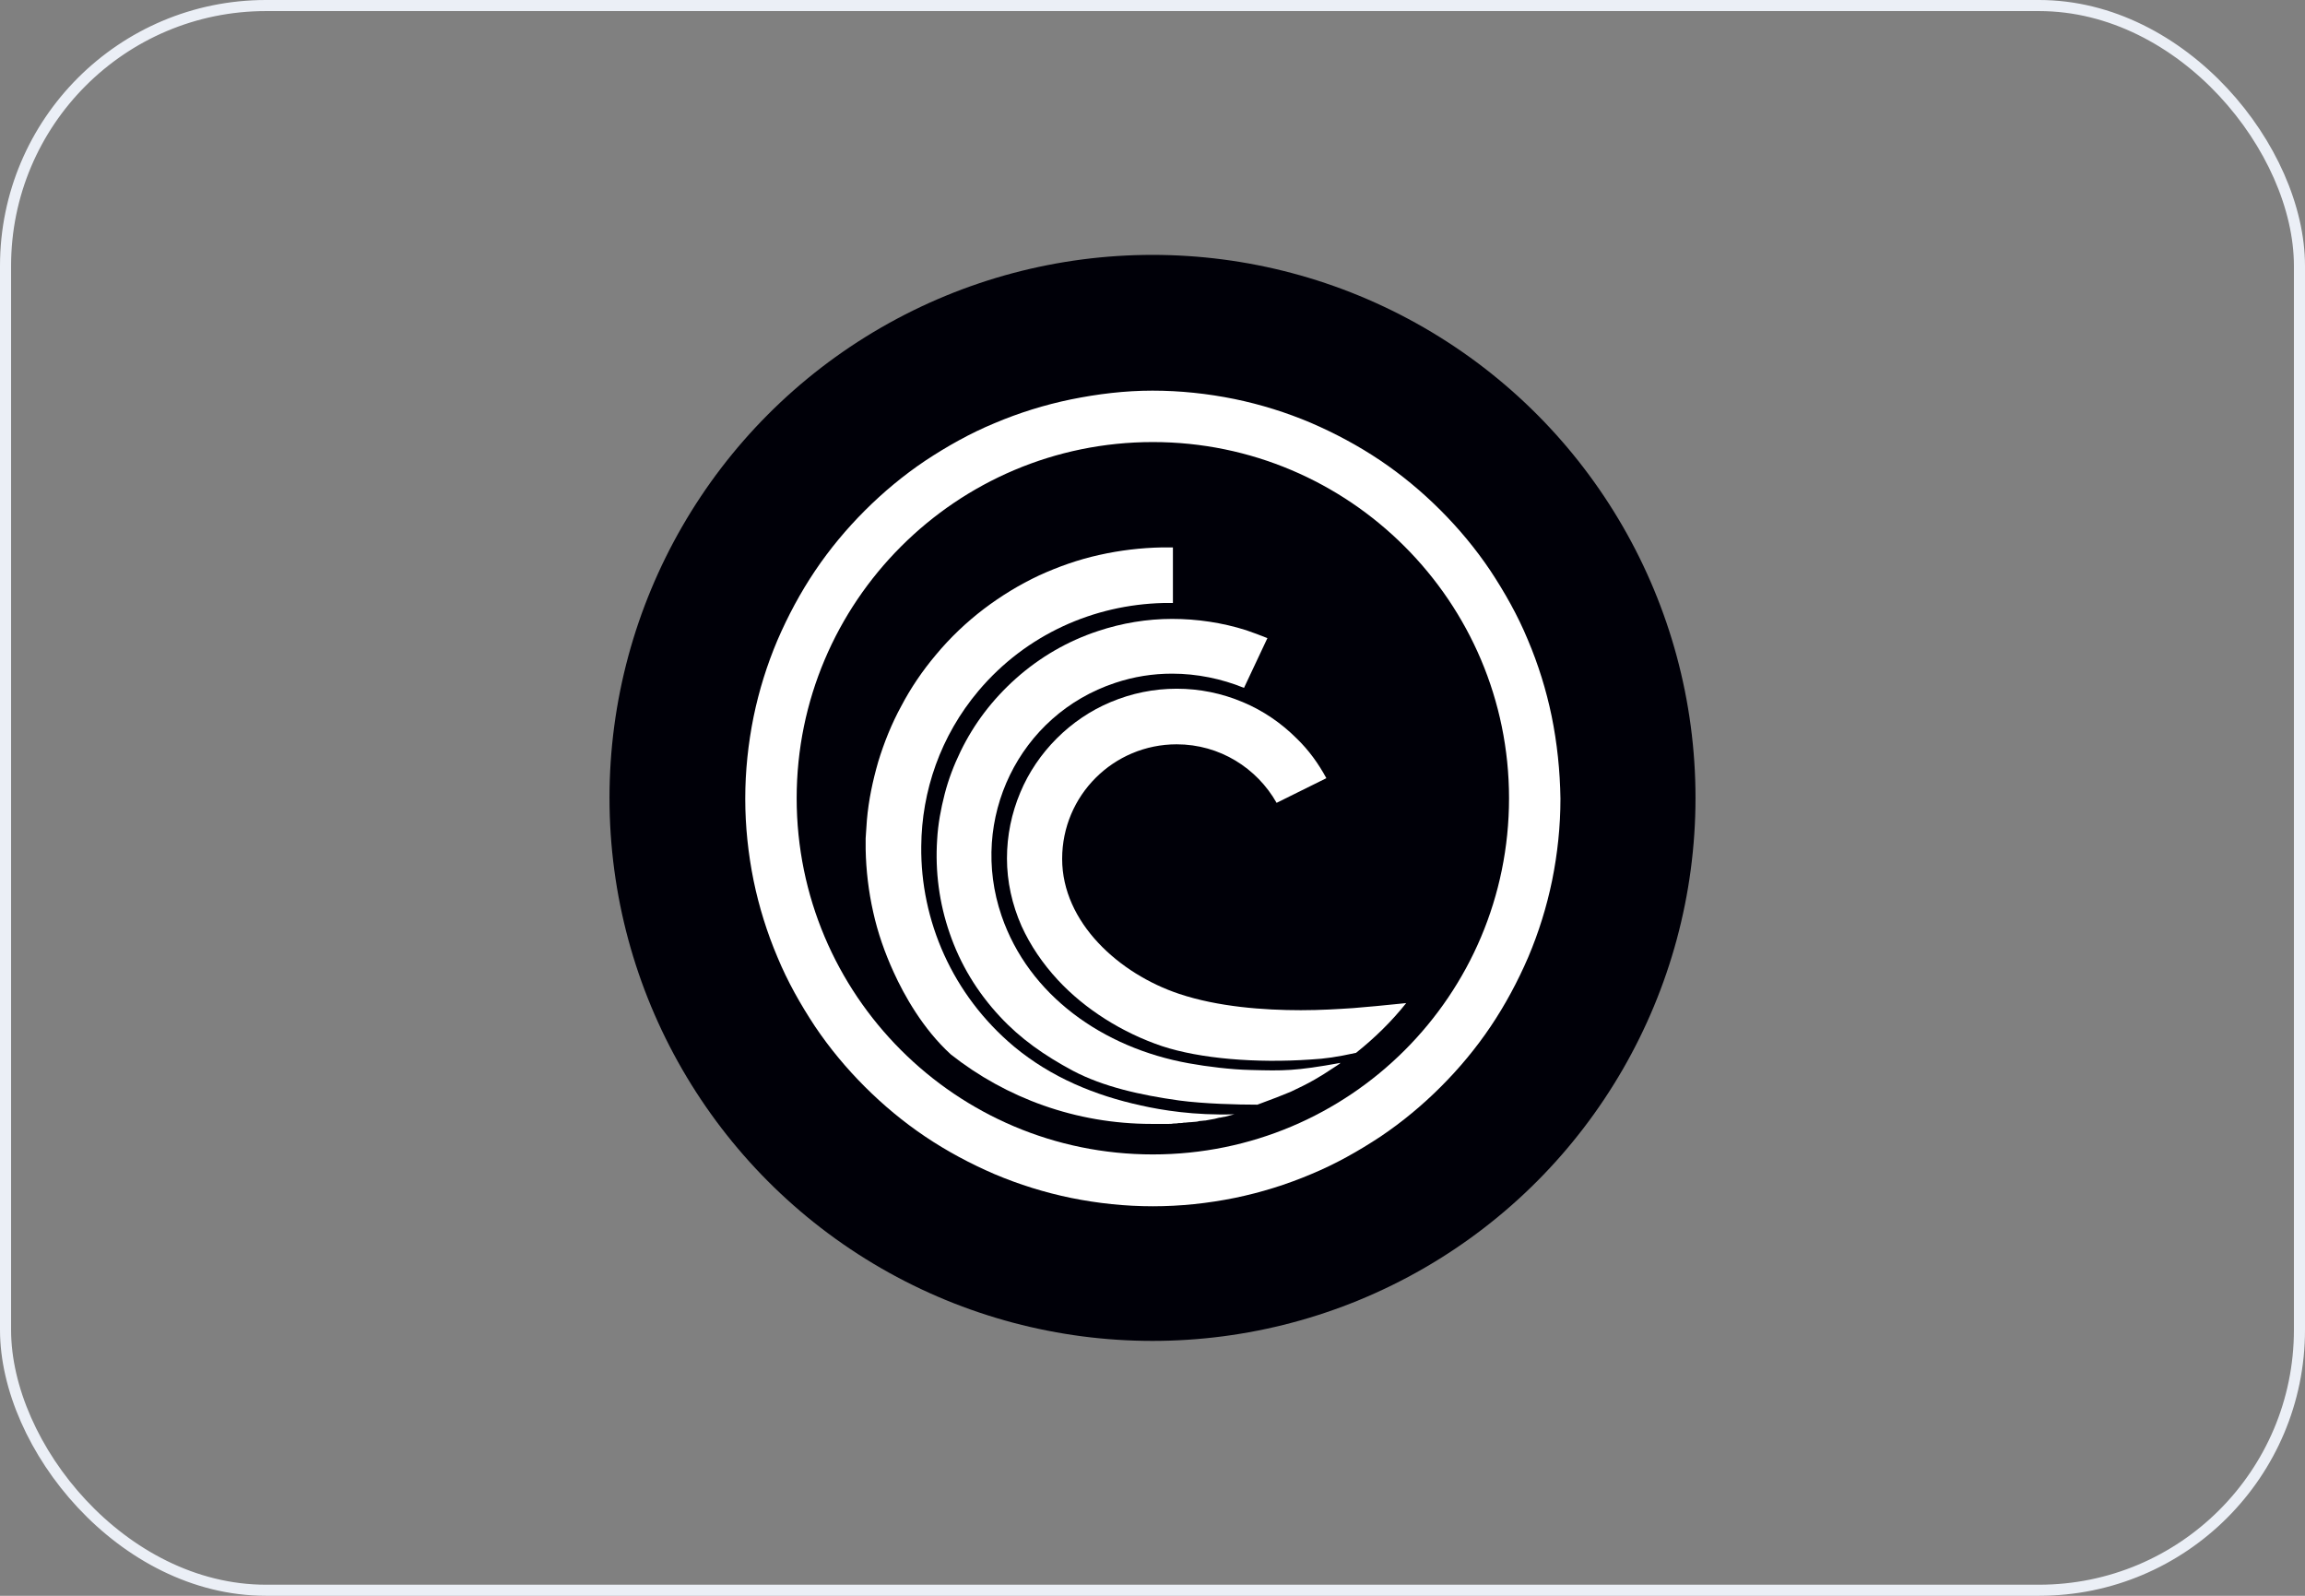 <svg width="208" height="144" viewBox="0 0 208 144" fill="none" xmlns="http://www.w3.org/2000/svg">
<rect x="0" y="0" width="208" height="144" fill="#808080" stroke="none"/>
<rect x="0.5" y="0.5" width="207" height="143" rx="23.5" stroke="#EBEFF6"/>
<circle cx="104" cy="72" r="49" fill="#000008"/>
<path d="M105.465 101.419C105.616 101.419 105.767 101.419 105.918 101.381H105.955C106.106 101.381 106.22 101.381 106.37 101.343H106.484C106.597 101.343 106.71 101.343 106.823 101.306H106.936C106.989 101.306 107.041 101.298 107.098 101.289C107.163 101.279 107.233 101.268 107.314 101.268H107.389C107.464 101.268 107.54 101.259 107.615 101.249C107.691 101.24 107.766 101.23 107.842 101.23C107.967 101.23 108.066 101.204 108.182 101.174L108.218 101.165L108.257 101.155H108.332C108.389 101.155 108.445 101.145 108.502 101.136C108.558 101.127 108.615 101.117 108.672 101.117H108.747C108.822 101.098 108.889 101.089 108.955 101.079C109.021 101.07 109.087 101.061 109.162 101.042C109.464 101.004 109.766 100.928 110.03 100.853H110.105C110.162 100.834 110.228 100.825 110.294 100.815C110.36 100.806 110.426 100.796 110.482 100.778H110.52C110.671 100.74 110.812 100.702 110.954 100.664C111.095 100.627 111.237 100.589 111.388 100.551C107.766 100.664 104.824 100.174 102.975 99.759C98.826 98.854 94.864 97.231 91.507 94.44C85.924 89.762 83.057 83.047 83.132 76.37C83.17 71.39 84.867 66.41 88.3 62.336C92.601 57.243 98.712 54.565 104.975 54.414H105.842V49.397H104.861C102.937 49.434 101.051 49.661 99.203 50.076C97.317 50.491 95.506 51.132 93.77 51.924C91.997 52.754 90.338 53.773 88.791 54.942C87.206 56.149 85.735 57.545 84.452 59.092C83.245 60.526 82.189 62.072 81.321 63.732C80.454 65.317 79.775 67.014 79.246 68.749C78.756 70.447 78.379 72.22 78.228 73.993C78.209 74.276 78.19 74.55 78.171 74.823C78.152 75.097 78.134 75.37 78.115 75.653V76.634C78.152 78.558 78.379 80.444 78.794 82.293C79.209 84.179 79.85 85.99 80.642 87.725C81.585 89.8 83.283 92.855 85.811 95.157C90.79 99.08 97.09 101.419 103.918 101.419H105.465Z" fill="white"/>
<path d="M107.277 95.949C108.937 96.251 111.087 96.515 112.822 96.552L112.929 96.555C115.791 96.629 116.872 96.656 120.971 95.911C120.896 95.987 120.782 96.062 120.669 96.137L120.596 96.186L120.594 96.186C119.457 96.933 119.334 97.014 118.632 97.42C117.915 97.835 117.199 98.174 116.482 98.514L116.421 98.539C115.62 98.867 114.973 99.132 113.464 99.683C111.691 99.683 108.673 99.608 106.409 99.306C102.901 98.816 99.543 98.061 96.827 96.628C94.224 95.232 92.074 93.723 90.225 91.724C88.151 89.498 86.642 86.97 85.698 84.216C84.755 81.5 84.378 78.633 84.567 75.766C84.642 74.37 84.906 72.975 85.246 71.654C85.585 70.334 86.076 69.051 86.679 67.806C87.283 66.561 88 65.392 88.83 64.298C89.66 63.204 90.64 62.148 91.659 61.242C93.809 59.318 96.337 57.847 99.091 56.942C101.241 56.225 103.505 55.848 105.768 55.848C108.031 55.848 110.295 56.187 112.445 56.866C113.087 57.093 113.728 57.319 114.369 57.583L112.257 62.072C110.219 61.242 107.994 60.789 105.768 60.789C104.033 60.789 102.335 61.053 100.637 61.619C91.961 64.487 87.396 73.918 90.376 82.632C92.829 89.8 99.506 94.553 107.277 95.949Z" fill="white"/>
<path d="M121.944 90.979C121.998 90.976 122.051 90.972 122.103 90.969C123.356 90.875 125.052 90.703 126.239 90.583C126.481 90.558 126.702 90.536 126.894 90.516C125.574 92.176 124.027 93.685 122.367 95.006C120.632 95.383 119.613 95.534 118.255 95.609C113.351 95.949 108.296 95.534 104.863 94.402C101.279 93.195 97.922 91.082 95.469 88.442C94.074 86.933 92.98 85.31 92.188 83.575C91.32 81.613 90.867 79.538 90.867 77.464C90.867 75.389 91.282 73.389 92.074 71.503C92.829 69.692 93.961 68.032 95.356 66.637C96.752 65.241 98.412 64.109 100.223 63.355C102.109 62.562 104.108 62.148 106.183 62.148C108.258 62.148 110.258 62.562 112.144 63.355C113.955 64.109 115.614 65.241 117.01 66.637C118.104 67.693 118.972 68.9 119.689 70.221L115.199 72.446C113.426 69.315 110.069 67.165 106.183 67.165C100.487 67.165 95.847 71.767 95.847 77.501C95.847 83.236 100.977 87.876 106.41 89.686C109.918 90.856 114.03 91.158 117.388 91.158C119.19 91.158 120.785 91.054 121.944 90.979Z" fill="white"/>
<path fill-rule="evenodd" clip-rule="evenodd" d="M137.87 57.734C138.814 59.96 139.53 62.261 140.021 64.637C140.511 67.052 140.775 69.542 140.813 72.069C140.813 74.559 140.549 77.049 140.058 79.463C139.568 81.84 138.851 84.141 137.908 86.367C136.965 88.555 135.833 90.667 134.513 92.629C133.193 94.591 131.684 96.401 130.024 98.061C128.364 99.721 126.553 101.23 124.591 102.551C122.592 103.871 120.517 105.04 118.329 105.946C116.103 106.889 113.802 107.606 111.425 108.096C109.011 108.587 106.521 108.851 104.031 108.851C101.542 108.851 99.052 108.587 96.637 108.096C94.261 107.606 91.96 106.889 89.734 105.946C87.546 105.003 85.433 103.871 83.472 102.551C81.51 101.23 79.699 99.721 78.039 98.061C76.379 96.401 74.87 94.591 73.55 92.629C72.23 90.63 71.06 88.555 70.155 86.367C69.212 84.141 68.495 81.84 68.004 79.463C67.514 77.049 67.25 74.559 67.25 72.069C67.25 69.579 67.514 67.09 68.004 64.675C68.495 62.298 69.212 59.997 70.155 57.772C71.098 55.584 72.23 53.471 73.55 51.509C74.87 49.548 76.379 47.737 78.039 46.077C79.699 44.417 81.51 42.908 83.472 41.588C85.471 40.267 87.546 39.098 89.734 38.193C91.96 37.249 94.261 36.533 96.637 36.042C99.052 35.552 101.504 35.25 103.994 35.25C106.484 35.25 108.973 35.514 111.388 36.005C113.764 36.495 116.066 37.212 118.291 38.155C120.479 39.098 122.592 40.23 124.554 41.55C126.515 42.87 128.326 44.379 129.986 46.039C131.646 47.699 133.155 49.51 134.475 51.472C135.796 53.471 136.965 55.546 137.87 57.734ZM71.89 72.031C71.89 89.762 86.263 104.173 104.031 104.173C121.8 104.173 136.173 89.8 136.173 72.031C136.173 54.301 121.762 39.89 104.031 39.89C86.301 39.89 71.89 54.301 71.89 72.031Z" fill="white"/>
</svg>
